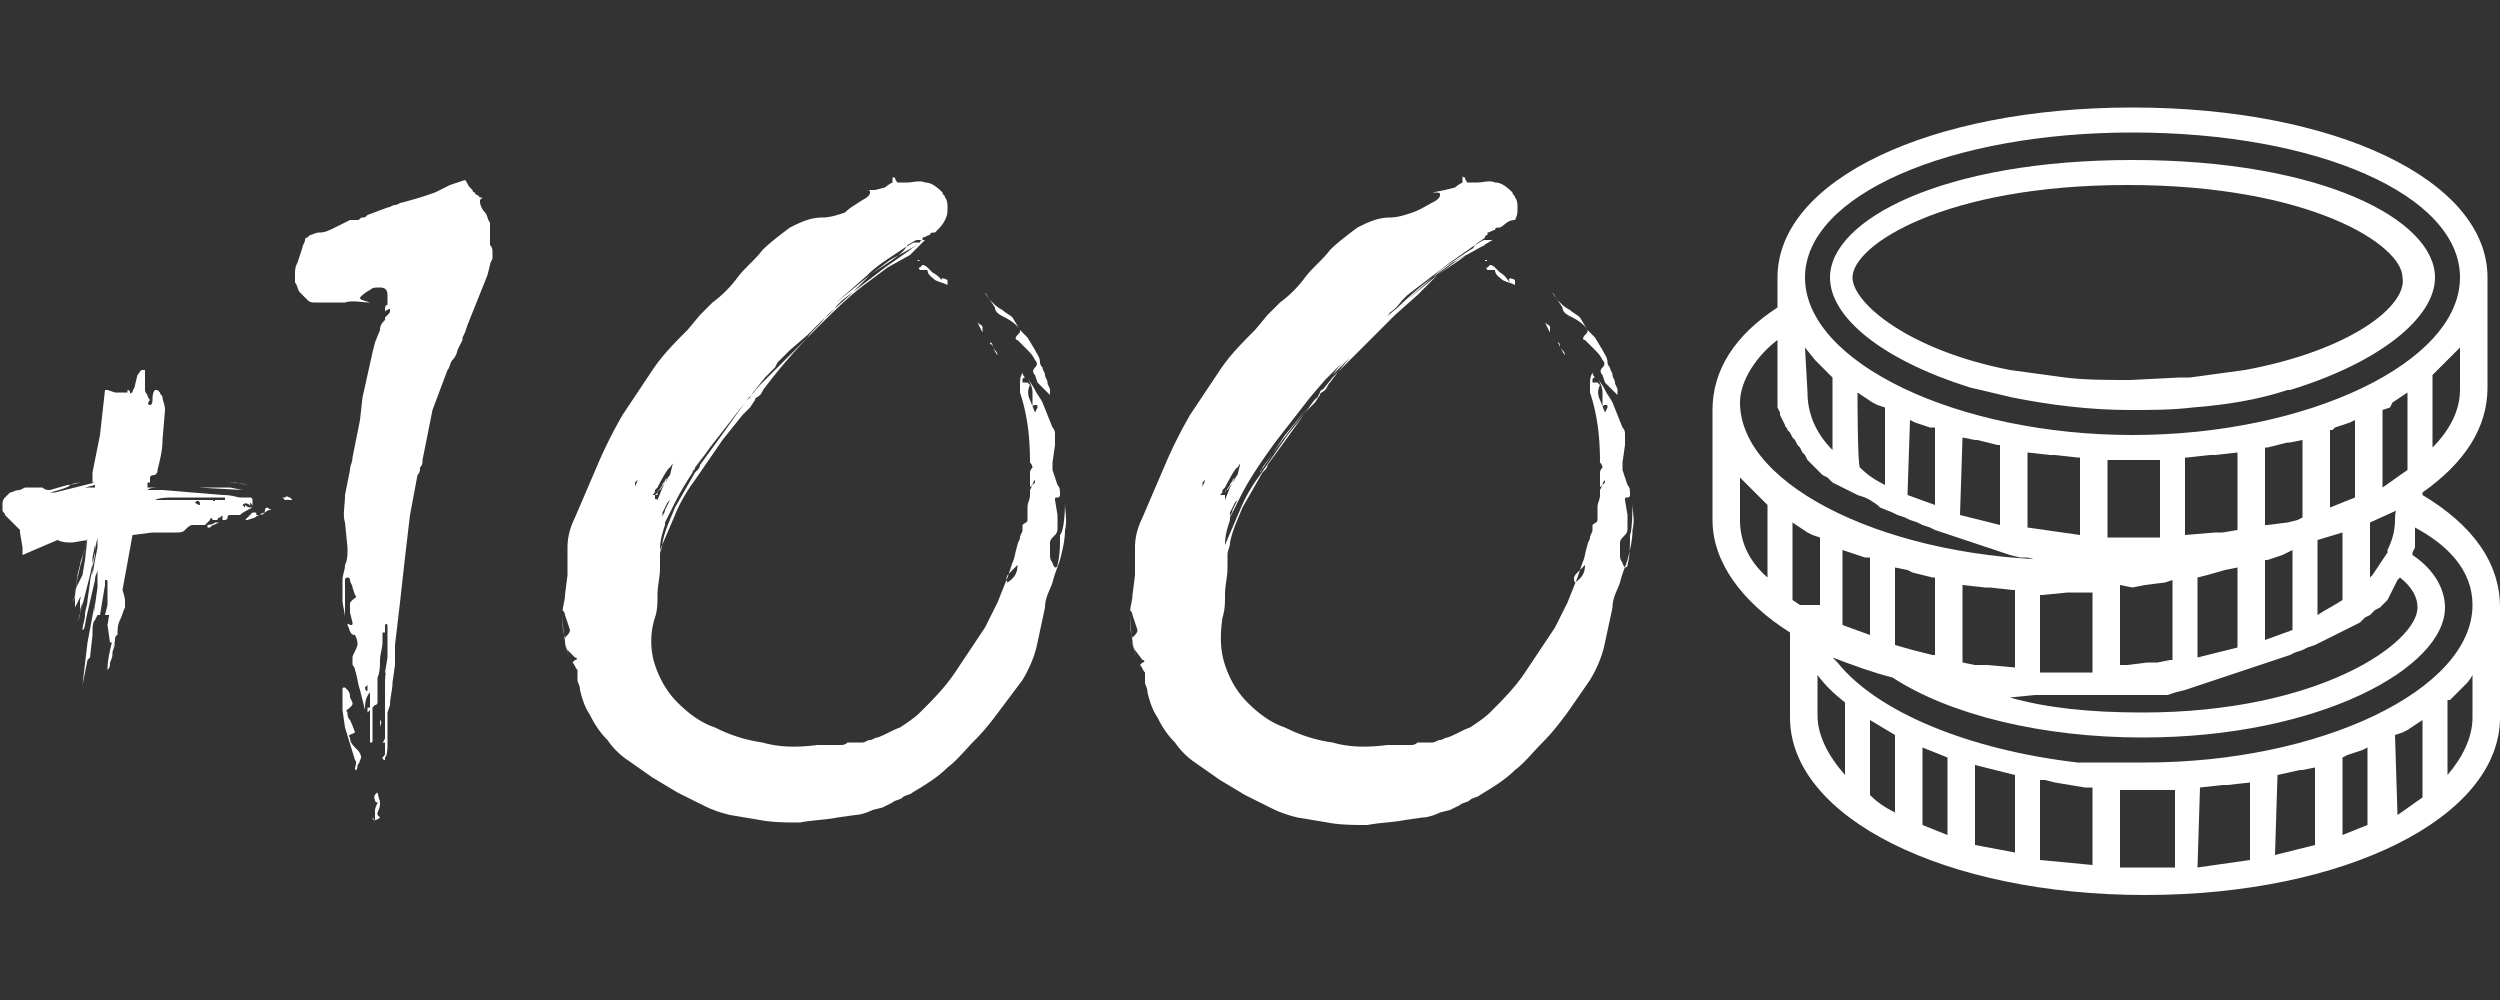 <svg xmlns="http://www.w3.org/2000/svg" viewBox="0 0 100 40" fill="#fff" xmlns:v="https://vecta.io/nano"><rect x="0" y="0" width="100" height="40" fill="#333333" stroke="none"/><path d="M97.4 11.1c0-2.3-4.5-4.7-12.1-4.7s-12.1 2.4-12.1 4.7c0 1.6 2.1 3.3 5.6 4.4l1.7.4c1.5.3 3.1.5 4.7.5.8 0 1.7 0 2.5-.1 1.3-.1 2.6-.3 3.8-.7h.1 0c3.6-1.1 5.8-2.9 5.8-4.5zm-7.6 3.7l-2.2.3h-.4l-2 .1c-.9 0-1.8 0-2.6-.1l-2.2-.3c-4.1-.8-6.3-2.7-6.3-3.7 0-1.3 3.7-3.7 11-3.7s11 2.4 11 3.7c.2 1.1-2 2.9-6.3 3.7zm7.1 5v-.1c1.7-1.2 2.6-2.6 2.6-4.2v-4.4c0-3.9-6.1-6.8-14.2-6.8s-14.2 2.9-14.2 6.8v1.2c-1.7 1.1-2.6 2.5-2.6 4.1v4.4c0 1.7 1.2 3.3 3.1 4.5v3.4c0 4 6.2 7.1 14.2 7.1s14.2-3.1 14.2-7.1v-4.4c0-1.8-1.1-3.3-3.1-4.5zm2 4.4c0 3.4-6.1 6.3-13.1 6.3h-.9-.3-.8-.5-.2c-4.3-.5-8-2-9.6-4l-.1-.1-.1-.1c.8.3 1.6.6 2.4.8 2.3 1.5 6 2.4 10 2.4 7.1 0 12.1-2.8 12.1-5.2 0-.7-.4-1.5-1.3-2.1v-.1l.1-.2v-.2-.2-.2-.2c1.3.7 2.3 1.7 2.3 3.1zM88 31.5l.9-.1h.2l.9-.1v3.1l-2.1.3.1-3.2zm3.1-.5h0l.9-.2h.1l.5-.1v3.1l-1.6.4.1-3.2h0zm2.6-.7h0l.2-.1.6-.2.2-.1h0V33l-1 .4v-3.1h0zm2.1-.9l.3-.1.2-.1.6-.4h0v3.1c-.3.2-.7.5-1 .7l-.1-3.2h0 0zm-21-.6l1 .6v3.1c-.4-.2-.7-.4-1-.7v-3zm-3.1-7.9s0 .1 0 0l.6.4.2.1.3.1v2.7H72l-.3-.2v-3.1zm2.3 1.2l.6.2h.1.1v3.1l-1.1-.4v-3h0l.3.1zm2.5.8l.8.2h.1v3.1h-.1l-.8-.2-.7-.2v-3.1l.5.1.2.1h0zm3.1.6l.9.1h.1v3.1l-1.1-.1H79l-.5-.1v-3.1l.9.1h.2zm3.1.2h1v3.2h-1-1.1v-3.1h.1l1-.1h0zm-10.5-9.8l.4.5.1.1.4.4.1.1.1.1V18c-.7-.7-1-1.5-1-2.3l-.1-1.8h0zm2.1 1.8l.6.4.2.1.3.1v3.1c-.4-.2-.7-.4-1-.7-.1 0-.1-3-.1-3zm2.1 1.1h0l.2.1.6.2h.1.1v3.1l-1.1-.4.1-3h0zm2.1.7l.5.1h.1l.8.2h.1V21l-1.6-.4.1-3.1h0zm2.6.6l.9.1h.2l.9.1h0 .1v3.1l-2.1-.3v-3h0zm4.2.3h1 .1v3.1h-1-1.1v-3.1h.1.9 0zm2.2-.1l.9-.1h.2l.9-.1v3.1l-.6.1h-.3l-1.2.1v-3.1c0 0 .1 0 .1 0zm4-.6h.1l.5-.1v3.1l-.2.1h0l-.4.1-.8.1h-.1v-3.1h.1l.8-.2zm1.9-.6l.6-.2.2-.1h0v3.1l-1 .4v-3.1h.1l.1-.1zm2.3-1l.6-.4v3.1c-.3.2-.7.5-1 .7v-3.1l.3-.1.1-.2zM81.4 27.8h.1.1 1 .7.2.1.1.2.3.4.3.4.3.4.3.4l.3-.1.4-.1.3-.1.3-.1.3-.1.3-.1.3-.1.3-.1.3-.1.3-.1.3-.1.3-.1.3-.1.3-.1.3-.1.3-.1.2-.1.3-.1.2-.1.3-.1.2-.1.2-.1.2-.1.2-.1.2-.1.2-.1.2-.1.2-.1.2-.1.2-.2.2-.1.2-.2.2-.1.2-.2.1-.1.1-.2.1-.2.1-.2.1-.2.1-.1c.5.4.7.8.7 1.2 0 1.4-3.9 4.2-11 4.2-2.2 0-3.9-.2-5.3-.6l1-.1zm9.2-2.2v-3.2h.1l.6-.2.4-.2v3.2l-1.1.4h0zM88.3 23l.7-.2.5-.1v3.2l-1.6.4v-3.2l.4-.1h0zm4.4 1.6v-3l1-.3V24c-.3.2-.7.4-1 .6zm-7.4-1.1l.5-.1.8-.1.3-.1v3.2h-.1l-.5.1h-.4l-.8.1h-.3v-3.2l.5.1zm10.5-2.7c0 .4-.1.8-.3 1.2v.1l-.6.9-.1.1v-2.2l1.1-.5c-.1-.1-.1.4-.1.4zm-18.9 9.1l1 .4v3.1l-1-.4v-3.1zm2.1.7l1.6.4v3.1l-1.6-.3v-3.2zm2.6.6h.2l.4.1.6.1.6.1h.3v3.1l-2.1-.2v-3.2zm16.8-17.3v1.7c0 .8-.4 1.6-1.1 2.3V15l.1-.1.1-.1.4-.4.1-.1.4-.4zM85.3 5.3c7.4 0 13.1 2.5 13.1 5.8 0 3.4-6.1 6.3-13.1 6.3s-13.1-2.9-13.1-6.3c0-3.3 5.8-5.8 13.1-5.8h0zm-14.2 8.3v1.9.4.1.2.1l.1.2v.1l.1.2.1.2c0 .1.1.1.1.2l.1.1.1.2.1.1.1.2.1.1.1.2.1.1.1.2.1.1.2.2.1.1.2.2.2.1.2.2.2.1.2.1.2.1.2.1.2.1.3.1.2.1.3.2.1.1.5.2.2.1.3.1.2.1.3.1.2.1.3.1.2.1.3.1.3.1.3.1.3.1.3.1.3.1.3.1.3.1.3.1.3.1.4.1h.3l.4.1h.3.4.3.4.3.4.3.1-1.3c-7 0-13.1-2.9-13.1-6.3 0-.9.7-1.9 1.5-2.5zm-1.5 7.2v-1.7l.4.4.1.1.4.4.1.1.1.1v2.9c-.8-.7-1.1-1.5-1.1-2.3zm3.1 7.8V27c.3.4.6.7 1.1 1.1V31c-.7-.8-1.1-1.6-1.1-2.4h0zm12.1 6.1v-3.1h.1 1 1 .1v3.1h-1.1-1.1zM98.9 27v1.7c0 .8-.4 1.6-1 2.3v-3h.1l.1-.1.4-.4.1-.1c.1-.1.2-.2.3-.4z"/><path d="M10.1 20.3c-.2.1-.4.2-.5.3h-.1-.1-.1-.1s-.1 0-.1.1-.1.1-.2.1v-.1c0-.1 0-.1-.1 0 0 0-.1 0-.1.1h-.1-.1c0-.1-.1-.1-.1 0l-.2.2h.2.1c.1 0 .2-.1.3-.1h-.1-.1 0c-.1.1-.3.1-.4.1H8h-.3c-.1 0-.2.1-.3.2s-.2.1-.4.1h-.9l-.8.1-.2 1.1-.2 1.1c.1.3.1.4.1.5v.2c-.1.2-.1.3-.2.5s-.1.4-.1.6c0 0-.1 0-.1.2 0 .1-.1.3-.1.5v.5-.3s0 .1 0 0V26l.1-.3h0c0 .2-.1.3-.1.4s0 .2-.1.4c0 .1 0 .2-.1.3 0-.4.1-.8.2-1.2 0 .1 0 .1-.1.1l-.1-.7.1-.6h0v.2h-.2l.1-.4v-.5-.4c0-.1 0-.1-.1-.1v.2h0l-.1.6-.1.6h-.1l.1-.3-.1.3-.1.2c-.1.1-.1.3-.1.6l-.1.9-.1.1-.1.5-.1.5.2-1.7.3-1.6-.1.8c0 .2-.1.4-.1.4 0-.2.1-.3.1-.5s.1-.4.1-.6l.1-.7v-.3-.3-.1c0 .1-.1.2-.1.4l-.3 1.3c-.1.4-.1.7-.2.7 0-.2.1-.4.1-.6s.1-.4.1-.6l.1-.7c0-.2.1-.4.1-.6l.1-.5v-.1-.3l-.1.5v.7l-.1.6-.2.8-.1.5.1-.5.2-.8.1-.6.1-.6.1-.5v-.2-.2h0c0 .1-.1.3-.1.6l-.2.9-.3 1.2-.2.7.1-.3c0-.2.1-.3.1-.5l-.1.3V24l.1-.3c0 .1 0 .2-.1.2l-.1.2-.1.2V24c0-.2 0-.4.1-.6l.2-.4.1-.6.1-.9c0 .1-.1.2-.1.3s0 .3-.1.4c0 .1-.1.3-.1.4l-.1.4-.1.8-.1.3s.1-.2.1-.3l.1-.7.1-.4c0-.1.1-.3.1-.4s.1-.3.1-.4 0-.2.1-.3l-.6.1c-.2 0-.4 0-.6-.1l-1.4.6v.2-.1-.4l-.1-.6v-.1l-.3-.3-.1-.1-.2-.2c0-.1-.1-.1-.1-.2v-.2c0-.1 0-.2.1-.3l.2-.2c.1 0 .2-.1.4-.1l.2-.1h.4.3c.1.1.2.1.3.1l.7-.2c.2 0 .4-.1.6-.1h.1.1.2v-.2-.2l.3-1.5.2-1.8h-.1 0 .1.1l.3.1H5h.1v-.1s.1 0 .1.1 0 0 .1 0c0-.1.1-.2.1-.3l.1-.4c.1-.1.1-.2.2-.2h.1v.4.4s0 .1.1.2c0 .1.1.2.1.2-.1.1-.1.2 0 .2 0 0 .1 0 .1-.2 0-.1 0-.3.1-.4h.1l.1.1c0 .1.1.1.1.2s.1.3.1.5l-.1 1.2c0 .4-.1.8-.2 1.2 0 .1 0 .1-.1.2-.2 0-.2.1-.2.1v.1.1h0 1.4.8.6c.4 0 .8 0 1.1.1h0l-.5-.1h-.6-.7-.8-1.4v.2h1.2 1.2.9l.5.1-1.8-.1H6.6c-.4 0-.6 0-.7.1h.6l1.2.1 1.2.1c.4 0 .6.1.7.1H8.2 7.1c-.4 0-.7 0-.9.1h.7.9.9.6-.6-.9-.9-.7H6h.9 1 .2.2.2 0 0 0s.1.1.1 0h.1.1.2 0-.1 0 0H9v-.1h0 .1.1.4.4s.1 0 .1.1v.3c0-.1 0-.1 0 0h0c0-.1 0-.1 0 0 0-.1 0-.1-.1-.2 0 .1 0 .1.1.2h0c-.2-.2-.3-.2-.4-.1l.1.1v-.1c.1.1.2.1.3.1zM2 19.7h.1.1l.8-.2.8-.2h-.2-.1-.1c-.2 0-.4 0-.6.1 0 .1-.8.3-.8.3zm.4 0l.5-.1c.2-.1.4-.1.6-.1h.1.1.1v-.1l-.8.2-.6.1c-.1 0-.1 0 0 0zm.6 4.8c0-.1 0-.1 0 0 0-.1 0-.1 0 0h0 0zM4.2 26v-.2-.2.2.2zm3.6-5.9c.1.1.2.1.2.1 0-.2-.1-.2-.2-.1zm.8.9h-.1-.2v.1h.1c.1-.1.1-.1.2-.1zm1.9-.4s.1-.1.1-.2.1-.1.1-.1.1.1.2.1h-.1c-.1 0-.2.1-.2.1-.1 0-.1.1-.2.1s-.2.1-.2.1l-.3.1c-.1 0-.1 0 0-.1l.2-.2h.1c.1 0 0 .1.1.1h.1l.1-.1c0-.1 0-.1 0 .1zm0-.8c-.1.1-.1.1 0 0-.1 0-.1 0 0 0zm0 0h0s0 .1 0 0h0zm.1 0h0 0 0zm.1 0h.1-.1c0 .1 0 0 0 0zm.9.1l.1.1c-.2 0-.3 0-.3-.1.1.1.1.1 0 .1l-.1-.1h.1c.1-.1.1 0 .2 0zm.1.1zm8-9.9v.2c0 .1-.1.2-.1.3l-.1.4-.4 1-.4 1-.1.3-.1.2v.1l-.2.4a.76.76 0 0 1-.2.4c-.1.1-.1.3-.2.4l-.3.8-.3.8h0l-.2 1-.2 1c0 .1 0 .2-.1.3 0 .1 0 .2-.1.3l-.3 1.6-.2 1.7-.1.9-.1.9-.2 1.7v.5.3l-.1.7c0 .3-.1.6-.1.9l-.1.3v.7.7-.4c0-.1 0 0 0 .1v.1-.5-.5h0v.6.5c0 .4-.1.6-.1.4v-.1.3c-.1 0-.1-.1-.1-.1.1-.1.1-.1.1-.2v-.2-.2h-.1s.1-.1.1-.2v.1-.6-.6h0v-.9c0-.3 0-.6.1-.9h0v.3h-.1l.1-.6v-.7-.5c0-.1 0-.2-.1-.1v.3h-.1v.1.3c0 .2-.1.5-.1.7s0 .5-.1.7v.4.5.1s0 .1-.1.1l-.1.1v.6.7c0 .1 0 .1-.1.1v.8.7-1.6-.6-.6l-.1.1v-.2h.1v-.2-.2-.1-.1c-.2.2-.2.5-.2.7h0l-.2-.8c-.1-.3-.1-.5-.2-.8 0-.1-.1-.2-.1-.2v-.3c0-.1.1-.2.2-.5 0-.1 0-.2-.1-.4-.2 0-.2-.2-.3-.4 0 0 0-.1.1 0 .1 0 .1 0 .1-.1l-.1-.4v-.3c0-.1 0-.1.1-.2s.2-.1.1-.2l-.1-.3c0-.1-.1-.2-.1-.3s-.1-.1-.1-.1-.1 0-.1.1v.8.7c0-.2-.1-.5-.1-.7v-.8c0-.2.1-.4.1-.6.1-.2.1-.4.1-.7l-.1-1c-.1-.3 0-.7 0-1.1l.2-1c0-.2.1-.3.1-.5l.1-.5.2-1 .1-.9.2-.9.2-.9.1-.4.2-.5c0-.2.1-.3.2-.4v-.1h0 0l.1-.1c.1-.1.1-.1.1-.2 0 0 0-.1-.1 0 0 0-.1 0-.1.1s0 0 0-.1 0-.2.1-.2v-.4c0-.2-.1-.3-.3-.3s-.3 0-.4.1a1.38 1.38 0 0 0-.4.3c0 .1.1.1.4.2-.3 0-.7-.1-1 0H13h-.4c-.1 0-.2 0-.3-.1l-.3-.3c-.1-.1-.1-.3-.2-.4V11c0-.2 0-.3.1-.5l.1-.3.1-.3c0-.1.1-.2.1-.3 0 0 0-.1.1-.1l.1-.1c.1 0 .2-.1.4-.1s.4-.1.6-.2l.6-.3h.1.1.1c.1 0 .1-.1.2-.1s.1 0 .2-.1l.8-.3c.1 0 .2-.1.3-.1s.2-.1.3-.1l.7-.2.3-.1.3-.1.6-.3.6-.2c.1.1.1.2.2.3l.1.1s0 .1.1.1c0 0 0 .1.1.1l.1.1h.1l-.1.1v.1a.76.76 0 0 0 .2.4c.1.1.1.3.2.4v.2.1.3.3c.1.1.1.2.1.3h0zm-5.5 19.2c0 .1 0 .1 0 0-.2.1-.3.1-.2.2 0 .2.1.3.3.5.1.1.2.3.1.4 0 .1-.1.2-.1.2 0 .1 0 .2-.1.2 0-.2.1-.3 0-.4l-.4-1.3-.1-.7v-.8c0-.1 0-.1.1-.1l.1.1c.1.1.1.2.1.3l.1.2c0 .1 0 .1-.1.2s-.2.1-.1.2c0 .1 0 .2.1.3a4.71 4.71 0 0 1 .2.5zm.4-1.8c0 .1.1.2.1.1v-.2l-.1.1zm.2.5v-.3.3zm.3 3.7l.1.4c0 .1 0 .2-.1.4v.1l.1.1s-.1.1-.2.1v-.4a.76.76 0 0 1 .2-.4c0 .1-.1.1-.1.1s-.1 0-.1-.1c-.1-.2.1-.3.1-.3zm-.1 1.2s0-.1-.1-.2h0c0 .1.1.1.1.2zm.2-3.3c-.1.1-.1.1 0 0l-.1.1c0 0 0 0 .1-.1zm0-.4v.3-.1-.2zm0-.1v-.3-.3.3c.1.1 0 .2 0 .3z"/><path d="M42.6 20.1c0 .4.1.7 0 1.1 0 .4-.1.8-.2 1.2-.1.3-.2.5-.3.9-.1.3-.3.6-.3 1l-.3 1.4c-.1.5-.3 1-.6 1.5l-.9 1.2c-.3.4-.6.8-1 1.2s-.7.8-1.1 1.1c-.4.4-.9.7-1.4 1-.1.1-.3.1-.4.2s-.3.1-.4.2l-.4.2-.4.1c-.2.1-.5.2-.7.2l-.7.1c-.5.1-1 .1-1.5.2-.5 0-1.1 0-1.6-.1l-1.2-.2c-.4-.1-.7-.2-1.1-.4l-1-.5-1-.6-1-.7c-.3-.2-.6-.5-.8-.8-.3-.3-.5-.6-.7-1-.2-.3-.3-.6-.4-1 0-.2-.1-.3-.1-.4v-.4c-.1-.1-.1-.2-.2-.3l.1-.1c.1 0 .1-.1 0-.1l-.3-.3c-.1-.1-.1-.3-.1-.4s0-.1.1-.2.1-.2.1-.2l-.1-.3-.1-.3c0-.1-.1-.2-.1-.2v.2c0 .3 0 .7.1.9 0 .3.1.6.2.9-.2-.6-.3-1.2-.3-1.9 0-.2.1-.5.1-.7l.1-.8v-1.1c0-.4.1-.8.3-1.2l.9-2.1c.3-.7.6-1.3 1-2l1.2-1.8c.4-.6.9-1.1 1.4-1.6l.5-.6.5-.5a4.74 4.74 0 0 0 1-1c.3-.4.7-.7 1-1.1.3-.3.7-.6 1.1-.9.4-.2.8-.4 1.3-.4.3 0 .6-.1.9-.2.2-.2.4-.3.7-.5.2-.1.3-.2.3-.3s0-.1-.3-.1h.5l.4-.1s.1-.1.3-.2v-.2h.1c0 .1.1.2.1.2h.2.2c.2 0 .5-.1.7 0 .2 0 .4.1.7.4 0 .1.1.1.1.2.1.1.1.3.1.4 0 .2 0 .3-.1.5s-.2.3-.4.5c-.1 0-.2 0-.2.1-.1 0-.2.1-.3.1v.1s-.1 0-.1.1c-.1.1-.3.2-.4.3l-1 .7-1.7 1.3-.2.2c-.1.1-.2.3-.5.5-.2.3-.5.5-.7.8l-1 1-.1.1-.1.1-.2.2-.5.5-.6.7-1.4 1.8c-.5.7-1 1.4-1.4 2.2l-.2.4-.2.4v.1c-.1.3-.2.6-.2 1l.6-1.4c.2-.5.5-1 .8-1.4l1.1-1.6.8-1 .3-.3.2-.3c0-.1.1-.1.2-.2s.1-.2.2-.3h0c.6-.8 1.3-1.6 2-2.3s1.4-1.4 2.1-1.9l.8-.6.9-.5.6-.6h0l-.2.1h-.1-.1c-.1 0-.2.1-.4.2l-.6.4c-.3.2-.6.4-.9.7L33 12.5l-.8.8-.7.7-.3.3-.2.4-.4.4h0l-.4.5-.4.5-1 1.4-.8 1.1c0 .1-.1.2-.1.2l-.1.1-.8 1.4c-.2.5-.4.9-.5 1.4 0 .2-.1.3-.1.5v.5c0 .4-.1.7-.1 1.1 0 .3 0 .6-.1.9-.2.6-.2 1.3 0 1.9s.5 1.1.9 1.5.9.8 1.5 1c.6.3 1.2.5 1.9.6.7.2 1.4.2 2.2.1h.3.3.3c.1 0 .2 0 .3-.1h.3.3c.1 0 .2-.1.3-.1s.2-.1.3-.1c.3-.1.6-.3.9-.4.3-.2.6-.4.8-.6.5-.5 1-1 1.4-1.6l1.2-1.8.5-1 .4-1 .2-.6c.1-.2.1-.4.2-.7 0-.1.1-.2.1-.3s.1-.2.1-.3h0 0v-.1-.1c.1-.1.2-.1.2-.2v-.3-.2c0-.2.1-.3.1-.5v-.5.1.1.2h0v.1-.2l.1-.2.1-.1v-.1s-.1.1-.1.2c-.1.1-.1.1-.1 0v-.1-.4c0-.1.1-.2.1-.2s0-.1-.1-.2c0-1-.1-1.9-.4-2.8v-.1-.2c0-.2 0-.3.1-.5 0 .1.1.2.1.2s-.1 0-.1.1v.1h.1.1l.1.1c-.1.2-.1.4 0 .6l.2.5.1-.2c0-.1 0-.1-.1-.1 0 0-.1 0-.1.1v-.6c0-.2-.1-.4-.2-.6h0c.1.2.2.3.3.5s.2.3.3.5l.2.5.2.5c.1.1.1.2.1.3v.4l-.1.7v.3l.1.3.1.3c.1.1.1.2.1.4 0 0 0 .1-.1.1s-.1 0-.1.1l.1.6v.5c0 .1 0 .2-.1.3s-.2.2-.2.3v.4c0 .2 0 .3.1.4 0 .1.1.2.1.2s.1 0 .1-.1c.1-.4.1-.8.1-1.2.2-.2.2-1.3.2-1.3zm-17.2-.6c0-.1.1-.2.1-.3l-.1.1v.2h0 0zm.9 0l-.1.1c0 .1 0 .1-.1.2h.1.1v-.1s0-.1.1-.1l.2-.3c.1-.1.1-.2.2-.3l.1-.4c0-.1.1-.2.1-.2l-.2.3c-.1 0-.5.8-.5.8zm0 .5l.2-.5.2-.4-.1.1c0 .1-.1.1-.1.2l-.2.3-.1.1v.2c0-.1.1 0 .1 0zm1.1-1.1l-.2.4-.3.5c0 .1-.1.2-.2.3l-.2.4v.1.1c0-.1.1-.2.1-.3l.1-.2.5-1 .2-.5v.2zm2.2-2.6l.3-.3.2-.3c0-.1.1-.1.2-.2h0c-.1.1-.2.2-.3.4l-.4.4-1 1.3-.8 1.1c0 .1-.1.1-.1.2l1-1.5.9-1.1zm5.2-5.3l.8-.6.9-.5.5-.3h-.1-.1-.1c-.1 0-.2.1-.4.2-.2.4-.8.7-1.5 1.2l-.8.8-.9.8-.8.8-.7.6-.3.3-.7.7c.6-.8 1.3-1.5 2-2.2l2.2-1.8zm1.9-.6h.1.1-.1c-.1.1-.1 0-.1 0zm1 .9c-.1-.2 0-.2.2-.1v.2c-.2-.1-.3-.1-.5-.2-.1-.1-.3-.2-.3-.4h-.3s-.1-.1 0-.1l.1-.1c.1 0 .2.1.2.1l.2.2c.2.1.4.3.4.4zm1.6 1.8v.1.1l-.2-.4c.1.1.2.1.2.2zm1.5.1c-.1-.2-.4-.4-.6-.5s-.4-.2-.4-.4l-.2-.3c-.1-.1-.1-.2-.2-.3.1.2.2.3.3.4a1.38 1.38 0 0 0 .4.3c.1.1.3.2.4.3l.3.5.3.3.3.5c.1.2.2.3.2.5 0 .1.1.2.1.2 0 .1.1.2.1.3s.1.2.1.3.1.2.1.3v.2l-.2-.2-.3-.3-.1-.3c-.1-.1-.1-.2 0-.3s.1-.2 0-.3c-.1-.2-.2-.3-.3-.4l-.4-.4c-.1 0-.1-.1 0-.2s.1-.1.1-.2zm-1.3.5h0 0zm.1 0c.1.1.1.1 0 0 .1 0 .1.1.1.2 0 0 0-.1-.1-.2.1.1 0 .1 0 0zm.1 0c0-.1 0-.1 0 0v-.2.2zm0 .2c.1.1.2.2.2.3-.1-.1-.1-.2-.2-.3zm.6 9.4c.3-.2.4-.4.4-.7l-.3.3c-.1.1-.2.2-.1.4z"/><path d="M65.3 20.1c0 .4.1.7 0 1.1 0 .4-.1.8-.2 1.2-.1.3-.2.5-.3.9-.1.3-.3.6-.3 1l-.3 1.4c-.1.5-.3 1-.6 1.5l-.9 1.3c-.3.4-.6.8-1 1.2s-.7.8-1.1 1.1c-.4.4-.9.7-1.4 1-.1.1-.3.1-.4.2s-.3.1-.4.2l-.4.2-.4.1c-.2.1-.5.2-.7.2l-.7.1c-.5.1-1 .1-1.5.2-.5 0-1.1 0-1.6-.1l-1.2-.2c-.4-.1-.7-.2-1.1-.4l-1-.5-1-.6-1-.7c-.3-.2-.6-.5-.8-.8-.3-.3-.5-.6-.7-1-.2-.3-.3-.6-.4-1 0-.2-.1-.3-.1-.4v-.4c-.1-.1-.1-.2-.2-.3l.1-.1c.1 0 .1-.1 0-.1l-.3-.4c-.1-.1-.1-.3-.1-.4s0-.1.1-.2.1-.2.1-.2l-.1-.3-.1-.3c0-.1-.1-.2-.1-.2v.2c0 .3 0 .7.1.9 0 .3.1.6.2.9-.2-.6-.3-1.2-.3-1.9 0-.2.1-.5.1-.7l.1-.8v-1.1c0-.4.1-.8.3-1.2l.9-2.1c.3-.7.6-1.3 1-2l1.2-1.8c.4-.6.9-1.1 1.4-1.6l.5-.6.5-.5a4.74 4.74 0 0 0 1-1c.3-.4.7-.7 1-1.1.3-.3.7-.6 1.1-.9.4-.2.8-.4 1.3-.4.3 0 .6-.1.9-.2s.6-.3.8-.4.3-.2.3-.3 0-.1-.3-.1l.5-.1.4-.1s.1-.1.3-.2v-.2c0-.1 0 0 .1 0 0 .1.1.2.1.2h.2.2c.2 0 .5-.1.7 0 .2 0 .4.1.7.4 0 .1.1.1.1.2.1.1.1.3.1.4 0 .2 0 .3-.1.5-.3 0-.4.2-.6.3-.1 0-.2 0-.2.1-.1 0-.2.1-.3.1v.1s-.1 0-.1.1c-.1.1-.3.2-.4.3l-1 .7-1.7 1.3-.2.2c-.1.1-.2.3-.5.5-.2.3-.5.5-.7.8l-1 1-.1.1-.1.1-.2.2-.5.5-.6.7-1.4 1.8c-.5.7-1 1.4-1.4 2.2l-.2.4-.2.4v.1c-.1.3-.2.6-.2 1l.6-1.4c.2-.5.5-1 .8-1.4l1.1-1.6.8-1 .3-.3.2-.3c0-.1.1-.1.2-.2s.1-.2.2-.3h0c.6-.8 1.3-1.6 2-2.3s1.4-1.4 2.1-1.9l.8-.6.9-.5.6-.3h0l-.2.1h-.1-.1c-.1 0-.2.1-.4.2l-.6.4c-.3.2-.6.4-.9.7l-1.7 1.5-.6.8-.7.7-.3.3-.3.3-.4.4h0l-.4.5-.4.5-1 1.4-.8 1.1c0 .1-.1.2-.1.2l-.1.1-.8 1.4c-.2.5-.4.9-.5 1.4 0 .2-.1.3-.1.5v.5c0 .4-.1.7-.1 1.1 0 .3 0 .6-.1.9-.1.7-.1 1.3.1 1.9s.5 1.1.9 1.5.9.8 1.5 1c.6.3 1.2.5 1.9.6.7.2 1.4.2 2.2.1h.3.3.3c.1 0 .2 0 .3-.1h.3.3c.1 0 .2-.1.3-.1s.2-.1.3-.1c.3-.1.6-.3.9-.4.3-.2.6-.4.8-.6.5-.5 1-1 1.4-1.6l1.2-1.8.5-1 .4-1 .2-.6c.1-.2.1-.4.2-.7 0-.1.1-.2.1-.3s.1-.2.1-.3h0 0v-.1-.1c.1-.1.2-.1.2-.2v-.3-.2c0-.2.1-.3.1-.5v-.5.1.1.2h0v.1-.2l.1-.2.1-.1v-.1s-.1.1-.1.2c-.1.1-.1.1-.1 0v-.1-.4c0-.1.1-.2.1-.2s0-.1-.1-.2c0-1-.1-1.9-.4-2.8v-.1-.2c0-.2 0-.3.1-.5 0 .1.1.2.1.2s-.1 0-.1.1v.1h.1.1l.1.1c-.1.2-.1.4 0 .6l.2.5.1-.2c0-.1 0-.1-.1-.1 0 0-.1 0-.1.1v-.6c0-.2-.1-.4-.2-.6h0c.1.2.2.3.3.5s.2.3.3.5l.2.5.2.5c.1.1.1.2.1.3v.4l-.1.7v.3l.1.3.1.3c.1.1.1.2.1.4 0 0 0 .1-.1.1s-.1 0-.1.1l.1.6v.5c0 .1 0 .2-.1.3s-.2.2-.2.3v.4c0 .2 0 .3.1.4 0 .1.1.2.1.2s.1 0 .1-.1c.1-.4.1-.8.1-1.2.1-.2.1-1.3.1-1.3zm-17.2-.6c0-.1.1-.2.1-.3l-.1.1v.2h0 0zm.9 0l-.1.1c0 .1 0 .1-.1.2h.1.1v-.1s0-.1.1-.1l.2-.3c.1-.1.1-.2.2-.3l.1-.4c0-.1.1-.2.1-.2l-.2.3c-.1 0-.5.8-.5.8zm0 .5l.2-.5.2-.4-.1.1c0 .1-.1.1-.1.2l-.2.3v.1.2c-.1-.1 0 0 0 0zm1.1-1.1l-.2.4-.3.5c0 .1-.1.2-.2.3l-.2.4v.1.1c0-.1.1-.2.1-.3l.1-.2.5-1 .2-.5c.2-.1 0 .2 0 .2zm2.2-2.6l.3-.3.2-.3c0-.1.1-.1.2-.2h0c-.1.1-.2.2-.3.4l-.4.4-1 1.3-.8 1.1c0 .1-.1.1-.1.2l1-1.5c.1-.1.9-1.1.9-1.1zm5.2-5.3l.8-.6.9-.5.5-.3h-.1-.1-.1c-.1 0-.2.1-.4.2-.2.4-.8.7-1.5 1.2l-.8.8-.9.8-.8.8-.7.6-.3.3-.7.7c.6-.8 1.3-1.5 2-2.2l2.2-1.8zm1.9-.6h.1.1-.1c-.1.1-.1 0-.1 0zm1 .9c-.1-.2 0-.2.2-.1v.2c-.2-.1-.3-.1-.5-.2-.1-.1-.3-.2-.3-.4h-.3s-.1-.1 0-.1l.1-.1c.1 0 .2.1.2.1l.2.2c.2.1.3.3.4.4zm1.6 1.8v.1.1l-.2-.4c.1.1.2.1.2.2zm1.5.1c-.1-.2-.4-.4-.6-.5s-.4-.2-.4-.4l-.2-.3c-.1-.1-.1-.2-.2-.3.1.2.2.3.3.4a1.38 1.38 0 0 0 .4.3c.1.1.3.2.4.3l.3.5.3.3.3.5c.1.2.2.3.2.5 0 .1.1.2.1.2 0 .1.1.2.1.3s.1.2.1.3.1.2.1.3v.2l-.2-.2-.3-.3-.1-.3c-.1-.1-.1-.2 0-.3s.1-.2 0-.3c-.1-.2-.2-.3-.3-.4l-.4-.4c-.1 0-.1-.1 0-.2s.1-.1.1-.2zm-1.3.5h0 0zm.1 0c.1.1.1.1 0 0 .1 0 .1.1.1.2 0 0 0-.1-.1-.2 0 .1 0 .1 0 0zm.1 0c0-.1 0-.1 0 0v-.2.2zm0 .2c.1.1.2.2.2.3-.1-.1-.1-.2-.2-.3zm.6 9.4c.3-.2.4-.4.4-.7l-.3.3c-.1.1-.2.2-.1.4z"/></svg>